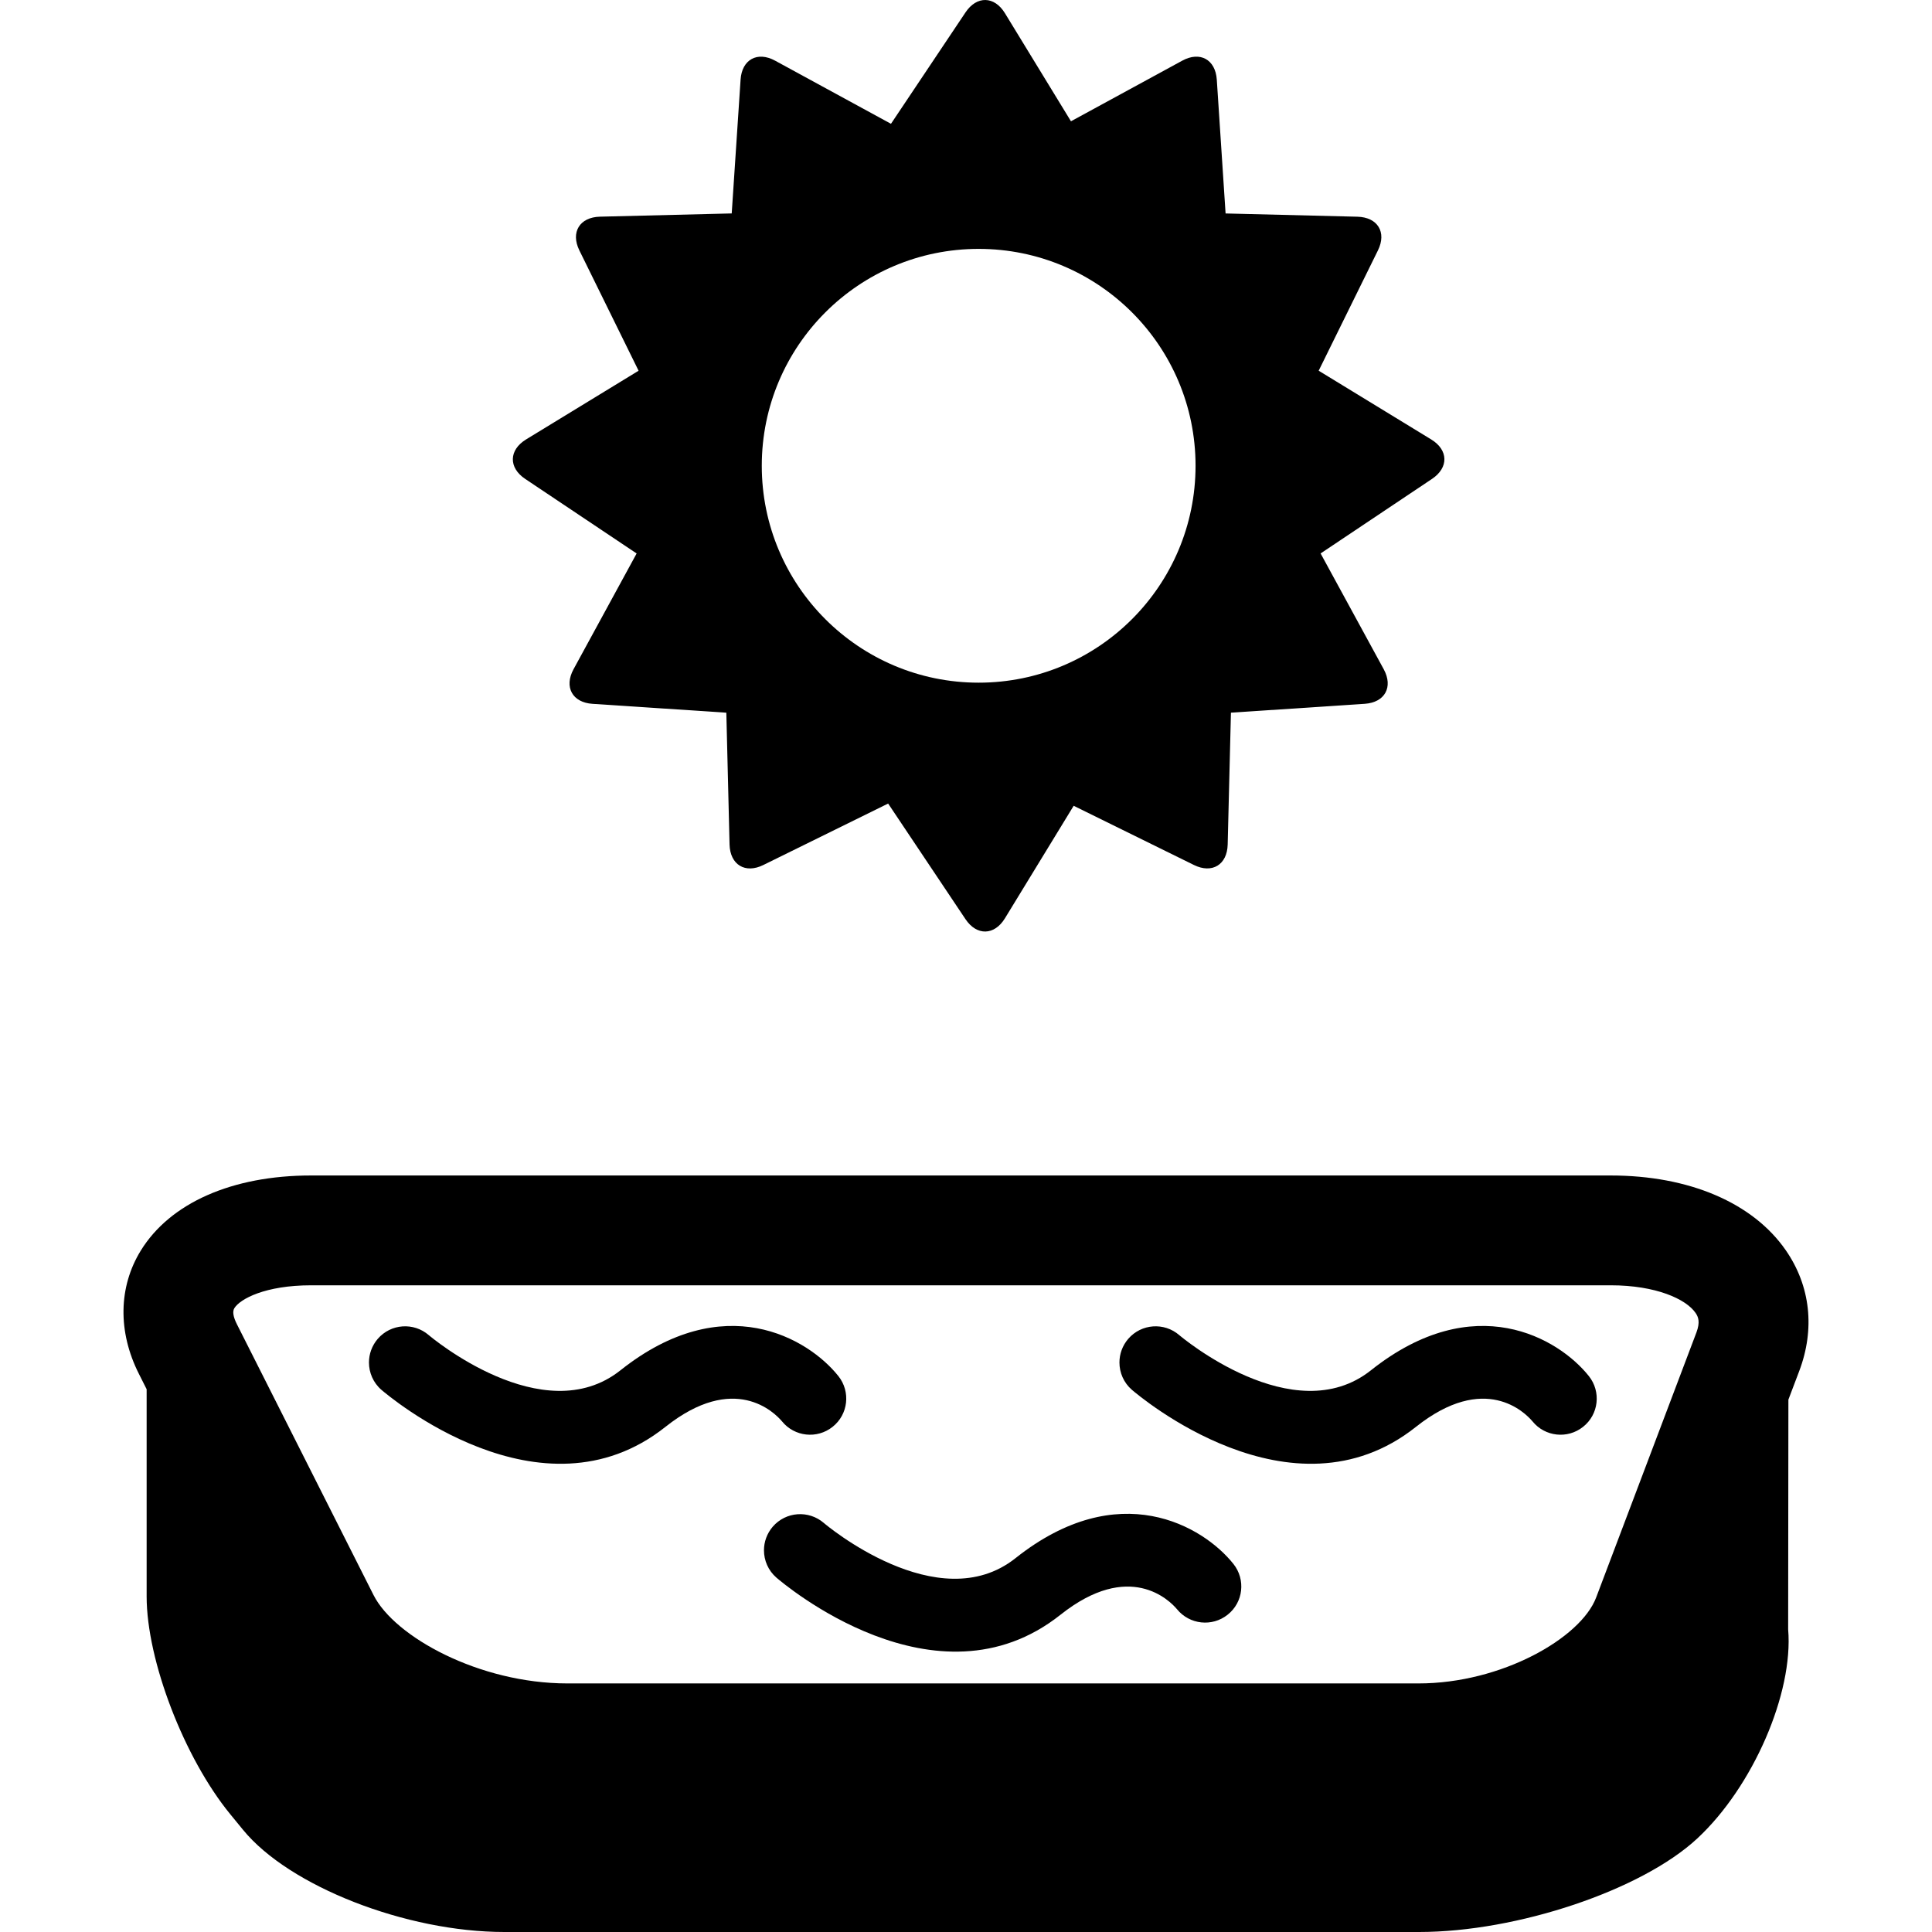 <?xml version="1.0" encoding="iso-8859-1"?>
<!-- Uploaded to: SVG Repo, www.svgrepo.com, Generator: SVG Repo Mixer Tools -->
<!DOCTYPE svg PUBLIC "-//W3C//DTD SVG 1.1//EN" "http://www.w3.org/Graphics/SVG/1.1/DTD/svg11.dtd">
<svg fill="#000000" version="1.1" id="Capa_1" xmlns="http://www.w3.org/2000/svg" xmlns:xlink="http://www.w3.org/1999/xlink" 
	 width="800px" height="800px" viewBox="0 0 252.212 252.212"
	 xml:space="preserve">
<g>
	<g>
		<path d="M177.201,28.291l-17.208-0.425l-1.147-17.469c-0.178-2.641-2.198-3.74-4.514-2.476l-14.523,7.911l-8.62-14.108
			c-1.377-2.257-3.685-2.303-5.148-0.105l-9.729,14.542l-15.122-8.24c-2.317-1.265-4.34-0.152-4.511,2.476l-1.157,17.464
			l-17.215,0.425c-2.644,0.072-3.838,2.04-2.672,4.406l7.729,15.705l-14.692,8.97c-2.254,1.381-2.303,3.689-0.11,5.152l14.547,9.733
			l-8.237,15.112c-1.263,2.324-0.154,4.345,2.478,4.518l17.469,1.155l0.42,17.21c0.072,2.644,2.042,3.843,4.405,2.677l16.298-8.025
			l10.097,15.093c1.468,2.194,3.771,2.143,5.148-0.109l8.975-14.692l15.7,7.729c2.37,1.167,4.34-0.028,4.405-2.672l0.425-17.214
			l17.464-1.155c2.638-0.177,3.743-2.193,2.483-4.513l-8.242-15.117l14.548-9.733c2.197-1.473,2.142-3.771-0.107-5.148
			l-14.692-8.975l7.733-15.7C181.052,30.321,179.847,28.358,177.201,28.291z M127.758,89.119c-15.632,0-28.312-12.676-28.312-28.315
			c0-15.635,12.676-28.313,28.312-28.313c15.64,0,28.315,12.673,28.315,28.313C156.068,76.443,143.397,89.119,127.758,89.119z"/>
		<path d="M18.378,163.258c-2.919,4.746-3.01,10.604-0.257,16.068l1.022,2.03v27.046c0,8.34,4.889,21.072,10.914,28.432l1.678,2.049
			c6.032,7.365,21.295,13.329,34.104,13.329h119.412c12.802,0,29.066-5.46,36.319-12.209c7.262-6.744,12.568-18.967,11.863-27.298
			l0.032-29.99l1.405-3.706c2.096-5.525,1.475-11.126-1.731-15.774c-4.294-6.217-12.634-9.782-22.873-9.782H40.609
			C30.316,153.453,22.217,157.028,18.378,163.258z M221.342,171.388c0.364,0.522,0.626,1.194,0.122,2.544l-13.096,34.615
			c-2.003,5.288-12.345,11.215-23.191,11.215H74.063c-11.483,0-22.551-6.081-25.3-11.537l-17.835-35.353
			c-0.488-0.962-0.598-1.671-0.334-2.096c0.74-1.199,4.019-2.987,10.021-2.987h169.657
			C216.204,167.79,220.105,169.596,221.342,171.388z"/>
		<path d="M86.867,186.272c9.015-7.16,14.246-1.872,15.222-0.719c1.634,2.011,4.579,2.324,6.6,0.714
			c2.051-1.62,2.375-4.598,0.756-6.628c-3.944-4.946-14.953-11.472-28.446-0.756c-10.107,8.032-24.89-4.471-25.023-4.588
			c-1.974-1.708-4.947-1.493-6.657,0.477c-0.77,0.896-1.153,1.992-1.153,3.094c0,1.312,0.546,2.633,1.622,3.566
			C50.637,182.155,70.628,199.171,86.867,186.272z"/>
		<path d="M100.885,199.292c-0.77,0.896-1.153,1.993-1.153,3.09c0,1.316,0.546,2.632,1.62,3.565
			c0.856,0.737,20.843,17.749,37.089,4.85c9.013-7.155,14.249-1.872,15.22-0.71c1.634,1.998,4.578,2.319,6.6,0.705
			c2.053-1.62,2.375-4.593,0.756-6.628c-3.944-4.946-14.953-11.471-28.446-0.756c-10.108,8.032-24.889-4.466-25.022-4.592
			C105.563,197.108,102.591,197.328,100.885,199.292z"/>
		<path d="M184.841,186.272c9.012-7.16,14.244-1.872,15.22-0.719c1.633,2.011,4.578,2.324,6.599,0.714
			c2.054-1.62,2.376-4.598,0.756-6.628c-3.943-4.946-14.953-11.472-28.445-0.756c-10.104,8.032-24.89-4.471-25.021-4.588
			c-1.974-1.708-4.946-1.493-6.659,0.477c-0.771,0.896-1.153,1.992-1.153,3.094c0,1.312,0.546,2.633,1.624,3.566
			C148.61,182.155,168.6,199.171,184.841,186.272z"/>
	</g>
</g>
</svg>